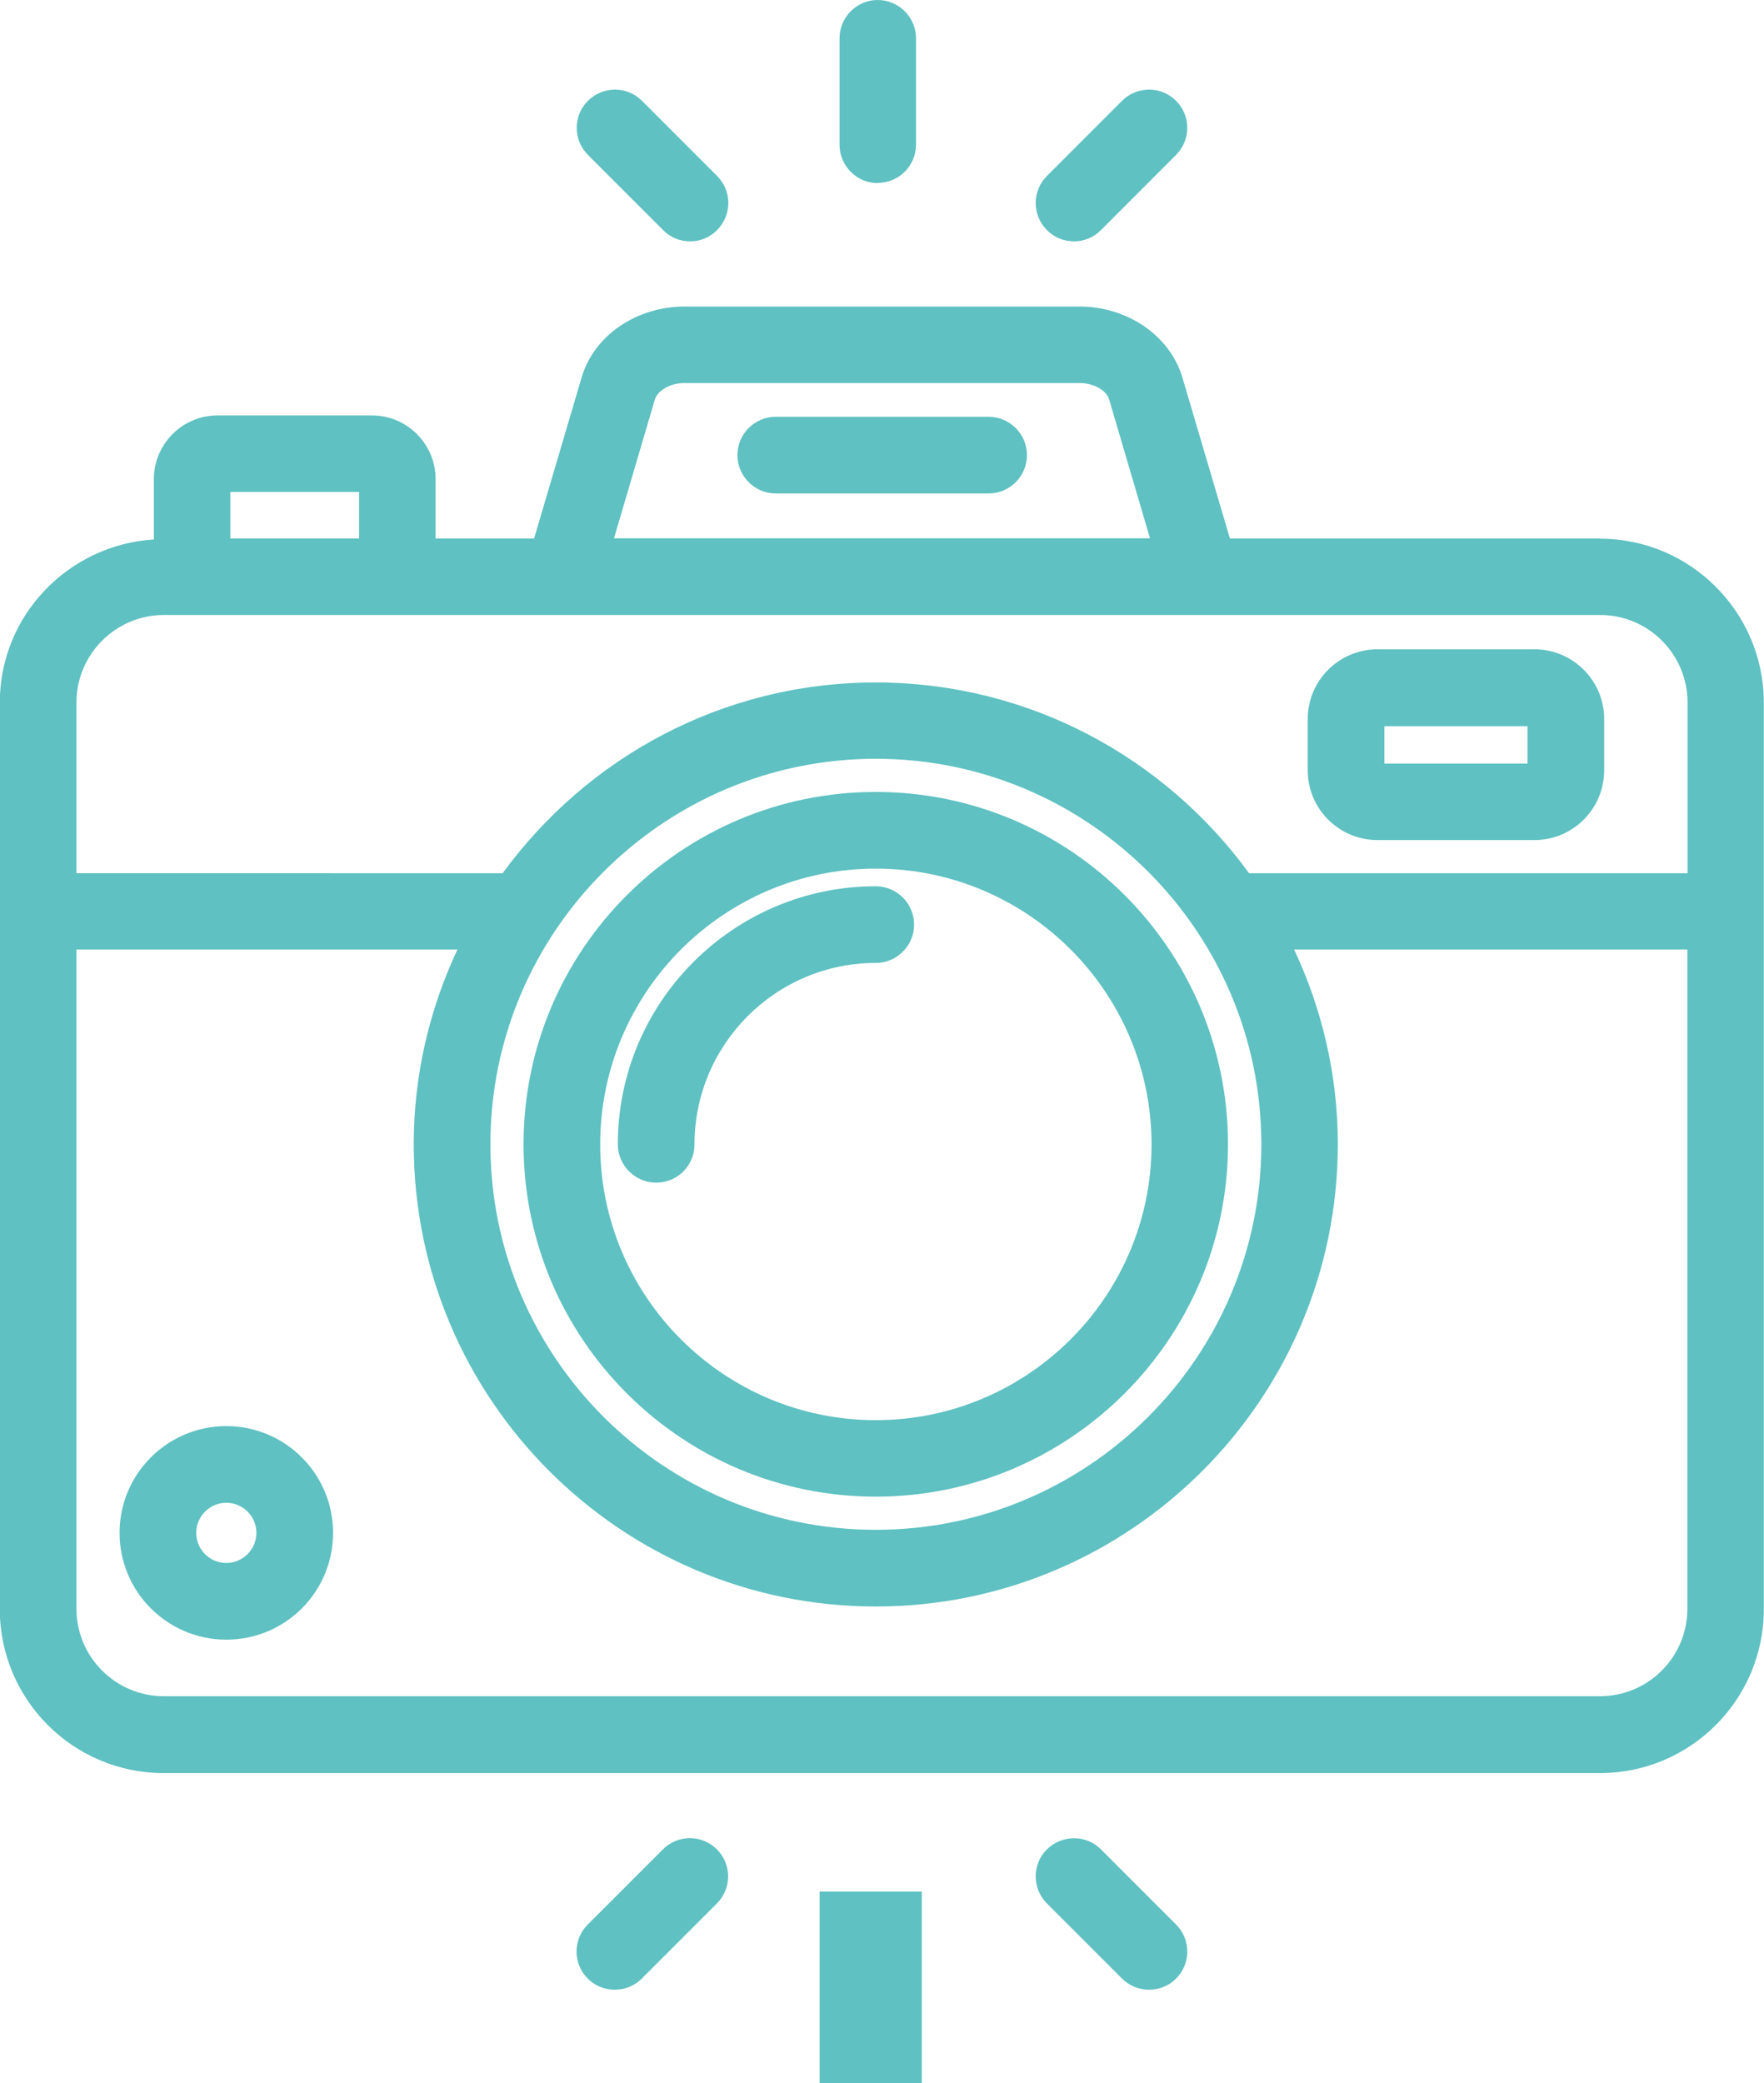 <?xml version="1.0" encoding="UTF-8"?>
<svg xmlns="http://www.w3.org/2000/svg" xmlns:xlink="http://www.w3.org/1999/xlink" id="_レイヤー_2" data-name="レイヤー 2" viewBox="0 0 92.05 108.67">
  <defs>
    <style>
      .cls-1 {
        fill: #5fc1c1;
      }

      .cls-2 {
        clip-path: url(#clippath);
      }
    </style>
    <clipPath id="clippath">
      <rect class="cls-1" x="42.77" y="98.67" width="5.33" height="10"></rect>
    </clipPath>
  </defs>
  <g id="_レイヤー_1-2" data-name="レイヤー 1">
    <g>
      <path class="cls-1" d="M80.07,43.82h-8.19c-2.01,0-3.64-1.63-3.64-3.64v-2.67c0-2.01,1.63-3.64,3.64-3.64h8.19c2.01,0,3.64,1.63,3.64,3.64v2.67c0,2.01-1.63,3.64-3.64,3.64ZM72.24,39.83h7.47v-1.95h-7.47v1.95Z"></path>
      <path class="cls-1" d="M83.5,28.09h-19.32l-2.48-8.4c-.65-2.18-2.86-3.7-5.38-3.7h-20.59c-2.53,0-4.74,1.52-5.38,3.7l-2.48,8.4h-5.14v-3.1c0-1.83-1.49-3.32-3.32-3.32h-8.06c-1.83,0-3.32,1.49-3.32,3.32v3.15c-4.47.28-8.04,3.97-8.04,8.51v47.29c0,4.72,3.83,8.55,8.55,8.55h74.95c4.72,0,8.55-3.83,8.55-8.55v-47.29c0-4.71-3.83-8.55-8.55-8.55ZM34.18,20.82c.13-.41.73-.84,1.55-.84h20.59c.82,0,1.43.43,1.55.83l2.14,7.27h-27.97l2.14-7.27ZM12.02,25.66h6.72v2.43h-6.72v-2.43ZM8.55,32.08h74.95c2.52,0,4.56,2.05,4.56,4.56v8.91h-22.88c-4.39-6.02-11.47-9.95-19.48-9.95s-15.08,3.93-19.47,9.95H3.99v-8.91c0-2.51,2.05-4.56,4.56-4.56ZM45.7,39.58c11.09,0,20.12,9.02,20.12,20.11s-9.03,20.11-20.12,20.11-20.11-9.03-20.11-20.11,9.03-20.11,20.11-20.11ZM83.5,88.48H8.55c-2.51,0-4.56-2.04-4.56-4.56v-34.39h19.88c-1.45,3.09-2.28,6.53-2.28,10.16,0,13.3,10.82,24.11,24.11,24.11s24.11-10.81,24.11-24.11c0-3.64-.83-7.07-2.28-10.16h20.52v34.39c0,2.52-2.04,4.56-4.56,4.56Z"></path>
      <path class="cls-1" d="M51.58,21.74h-11.1c-1.1,0-2,.9-2,2s.9,2,2,2h11.11c1.1,0,2-.9,2-2s-.9-2-2.01-2Z"></path>
      <path class="cls-1" d="M45.7,78.07c-10.14,0-18.38-8.24-18.38-18.38s8.24-18.38,18.38-18.38,18.38,8.24,18.38,18.38-8.25,18.38-18.38,18.38ZM45.7,45.31c-7.93,0-14.38,6.45-14.38,14.39s6.45,14.38,14.38,14.38,14.39-6.45,14.39-14.38-6.45-14.39-14.39-14.39Z"></path>
      <path class="cls-1" d="M34.24,61.69c-1.1,0-2-.9-2-2,0-7.42,6.04-13.46,13.46-13.46,1.1,0,2,.9,2,2s-.9,2-2,2c-5.22,0-9.46,4.25-9.46,9.47,0,1.1-.89,1.99-1.99,1.99Z"></path>
      <path class="cls-1" d="M11.81,85.53c-3.07,0-5.57-2.49-5.57-5.57s2.5-5.57,5.57-5.57,5.57,2.49,5.57,5.57-2.49,5.57-5.57,5.57ZM11.81,78.39c-.86,0-1.57.7-1.57,1.57s.71,1.57,1.57,1.57,1.57-.71,1.57-1.57-.7-1.57-1.57-1.57Z"></path>
      <path class="cls-1" d="M45.8,9.55c-1.1,0-1.99-.9-1.99-2V2c0-1.1.89-2,1.99-2s2,.9,2,2v5.55c0,1.1-.9,1.99-2,1.99Z"></path>
      <path class="cls-1" d="M36.01,12.59c-.51,0-1.02-.19-1.41-.59l-3.92-3.92c-.78-.78-.78-2.05,0-2.82.78-.78,2.04-.78,2.82,0l3.92,3.92c.78.78.78,2.04,0,2.82-.39.4-.9.59-1.41.59Z"></path>
      <path class="cls-1" d="M56.05,12.59c-.52,0-1.03-.19-1.42-.59-.78-.78-.78-2.04,0-2.82l3.92-3.92c.78-.78,2.05-.78,2.82,0,.78.78.78,2.04,0,2.82l-3.92,3.92c-.39.4-.9.59-1.41.59Z"></path>
      <g>
        <rect class="cls-1" x="42.77" y="98.67" width="5.33" height="10"></rect>
        <g class="cls-2">
          <path class="cls-1" d="M45.8,108.46c-1.1,0-1.99-.9-1.99-2v-5.55c0-1.1.89-1.99,1.99-1.99s2,.89,2,1.99v5.55c0,1.1-.9,1.99-2,1.99Z"></path>
        </g>
      </g>
      <path class="cls-1" d="M32.08,103.79c-.51,0-1.02-.19-1.41-.58-.78-.78-.78-2.05,0-2.82l3.92-3.92c.78-.78,2.04-.78,2.82,0s.78,2.04,0,2.82l-3.92,3.92c-.39.39-.9.58-1.41.58Z"></path>
      <path class="cls-1" d="M59.97,103.79c-.52,0-1.03-.19-1.42-.58l-3.92-3.92c-.78-.78-.78-2.05,0-2.82s2.05-.78,2.82,0l3.92,3.92c.78.78.78,2.04,0,2.82-.39.39-.9.58-1.41.58Z"></path>
    </g>
  </g>
</svg>
